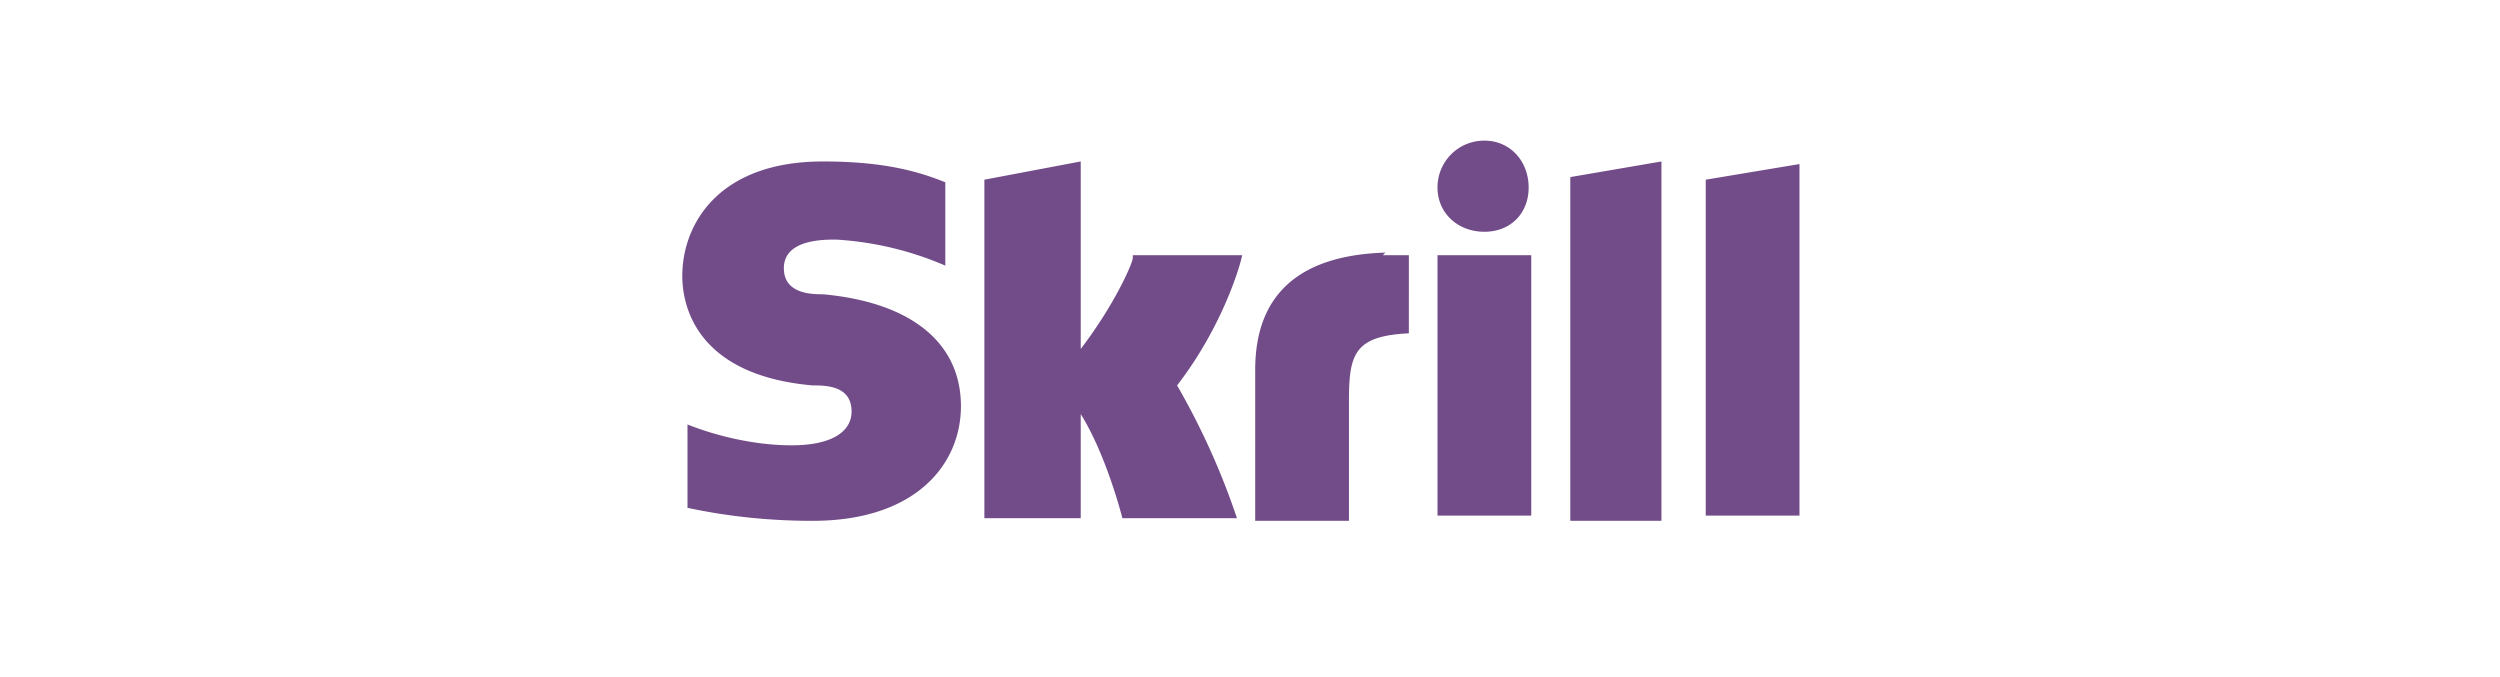 <svg width="96" height="26" viewBox="0 0 96 26" fill="none" xmlns="http://www.w3.org/2000/svg"><path d="M60.3 6.8l3.5-.6V20h-3.5v-13zm5.2 0v13h3.6V6.3l-3.6.6zm-10.3 13h3.6v-10h-3.6v10zm-23.6-8.5c-.4 0-1.5 0-1.5-1 0-1.1 1.5-1.1 2-1.1a12.4 12.4 0 014.2 1V7c-1-.4-2.3-.8-4.7-.8-4 0-5.4 2.4-5.4 4.4 0 1.1.5 3.8 5 4.2.5 0 1.5 0 1.5 1 0 .8-.8 1.3-2.3 1.3-1.5 0-3-.4-4-.8v3.2c1.4.3 3 .5 4.8.5 4 0 5.7-2.2 5.7-4.4 0-2.5-2-4-5.3-4.3zm21.6-1.6c-3.3.1-5 1.6-5 4.5V20h3.6v-4.6c0-1.8.2-2.5 2.3-2.6V9.8h-1zm-9.7.2c0 .2-.7 1.8-2 3.5V6.2l-3.7.7v13h3.7v-4c1 1.6 1.6 4 1.6 4h4.4a28 28 0 00-2.3-5.1c1.7-2.2 2.4-4.5 2.5-5h-4.2zm13.5-1c1 0 1.7-.7 1.7-1.7S58 5.4 57 5.4s-1.8.8-1.8 1.8.8 1.7 1.8 1.7z" fill="#724B89"/></svg>